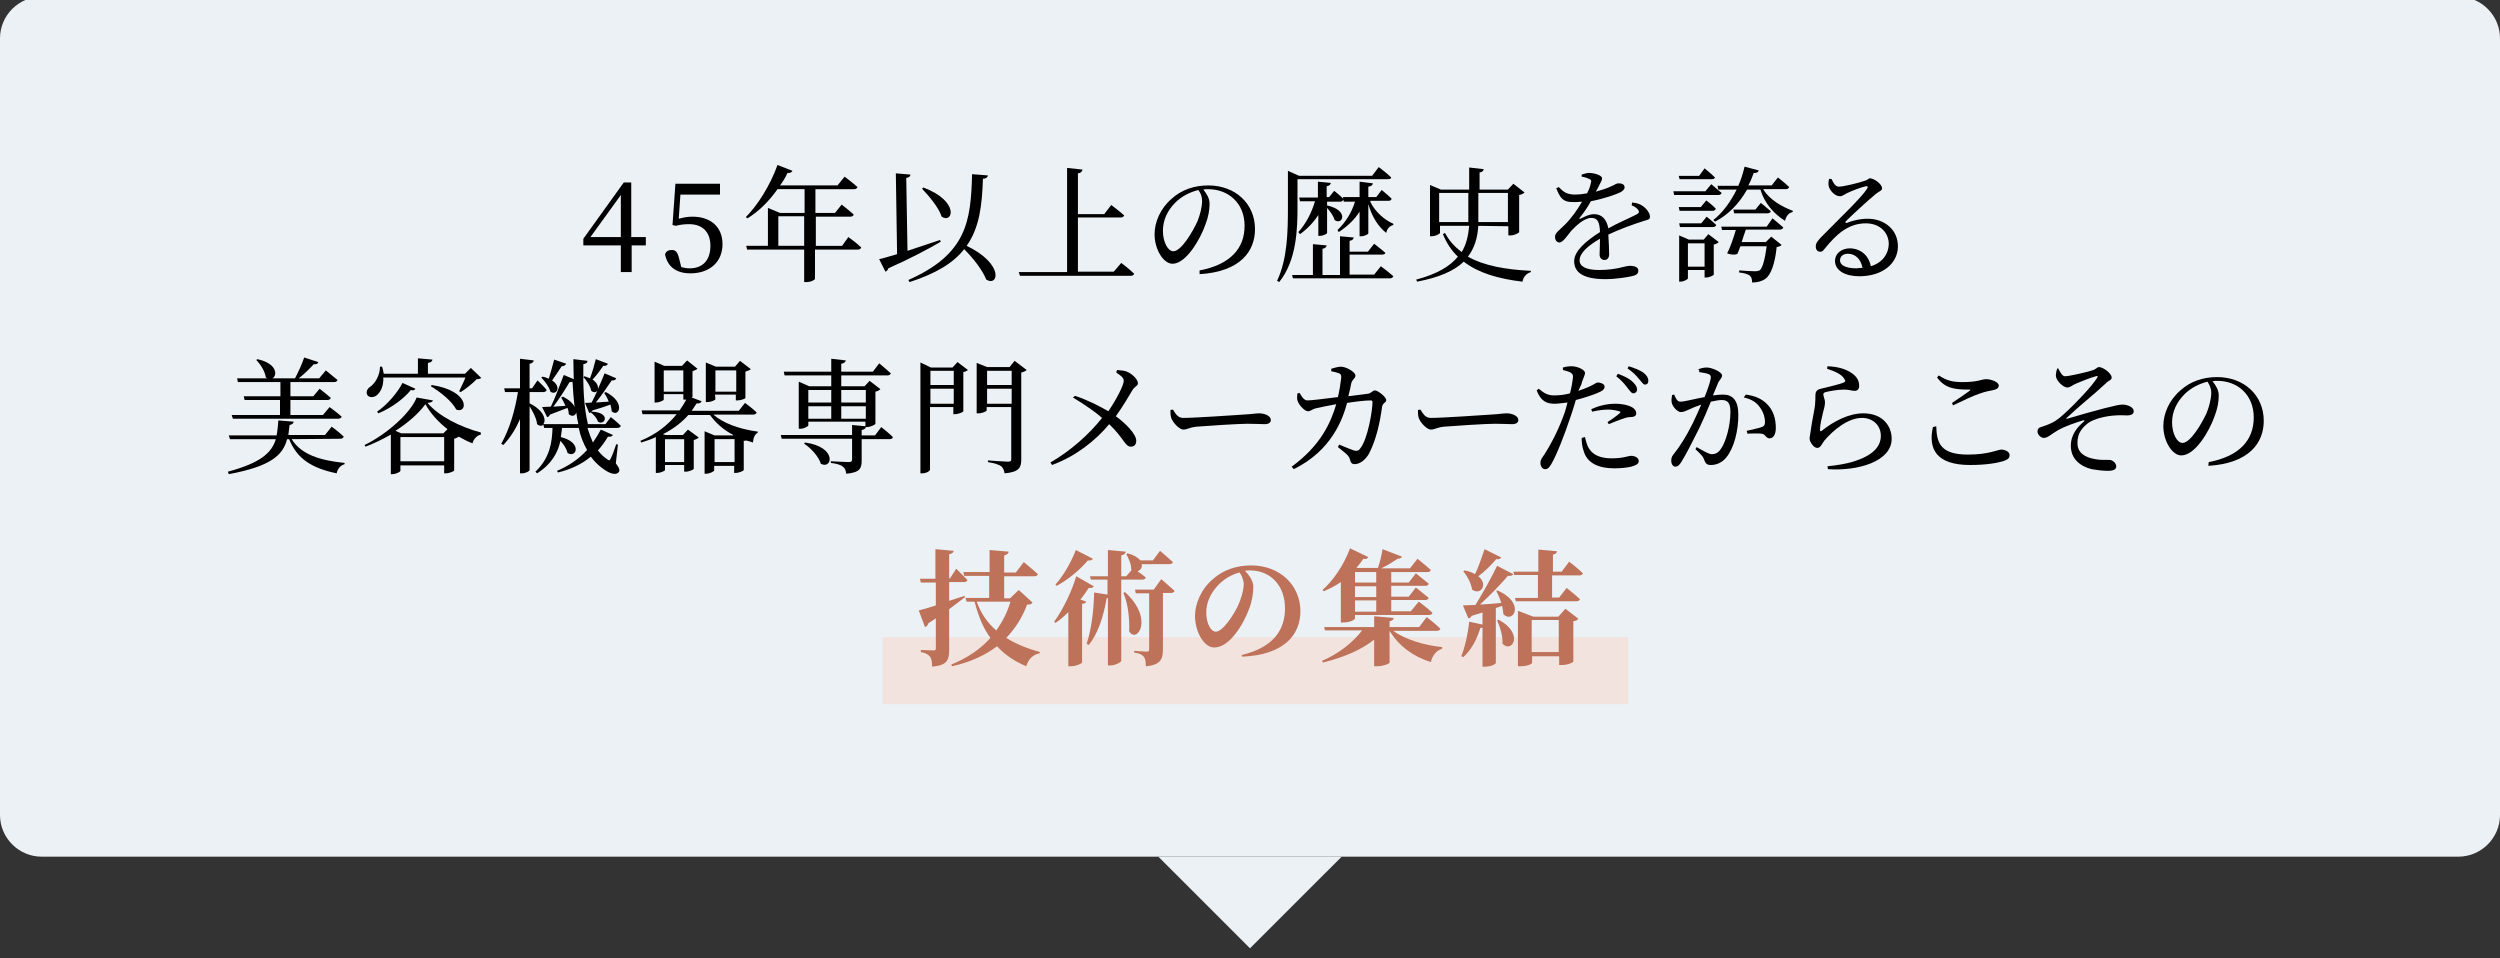 <?xml version="1.0" encoding="utf-8"?>
<!-- Generator: Adobe Illustrator 28.2.0, SVG Export Plug-In . SVG Version: 6.00 Build 0)  -->
<!DOCTYPE svg PUBLIC "-//W3C//DTD SVG 1.1//EN" "http://www.w3.org/Graphics/SVG/1.1/DTD/svg11.dtd">
<svg version="1.1" id="レイヤー_1" xmlns="http://www.w3.org/2000/svg" xmlns:xlink="http://www.w3.org/1999/xlink" x="0px"
	 y="0px" viewBox="0 0 600 230" style="enable-background:new 0 0 600 230;" xml:space="preserve">
<rect x="0" y="0" width="600" height="230" fill="#333333" stroke="none"/>
<g id="design">
	<g>
		<g>
			<path style="fill:#ECF1F6;" d="M312,205.6c5.5,0,14.5,0,20,0h258c5.5,0,10-4.5,10-10V9.2c0-5.5-4.5-10-10-10H10c-5.5,0-10,4.5-10,10
				v186.4c0,5.5,4.5,10,10,10h258c5.5,0,14.5,0,20,0L312,205.6L312,205.6z"/>
		</g>
		<polygon style="fill:#ECF1F6;" points="278,205.6 300,227.6 322,205.6 		"/>
	</g>
	<rect x="211.8" y="152.9" style="fill:#F2E3DE;" width="179" height="16.1"/>
	<g>
		<path d="M155.1,58.9h-3.5v6.4H149v-6.4h-9v-1.6l9.7-13.5h1.8v13.1h3.5v2H155.1z M149,56.9V46.8l-7.3,10.1H149z"/>
		<path d="M162.9,52.5c1.1-0.3,2.1-0.5,3.3-0.5c4.3,0,7.2,2.4,7.2,6.6s-3,7-7.7,7c-3.3,0-5.5-1.5-6.1-4.6c0.3-0.7,0.8-1,1.6-1
			c1,0,1.4,0.5,1.8,2.1l0.5,2c0.7,0.2,1.3,0.3,2,0.3c3.3,0,5-2.1,5-5.4c0-3.4-2-5.2-5.1-5.2c-1.1,0-2.1,0.1-3.2,0.4l-0.8-0.2
			l0.7-9.9h10.7v2.6h-9.5L162.9,52.5z"/>
		<path d="M203.6,56.9c0,0,2,1.4,3.1,2.5c-0.1,0.3-0.4,0.5-0.8,0.5h-10.3v7c0,0.2-0.8,0.8-2.1,0.8H193v-7.8h-13.7l-0.2-0.9h5.2v-9.1
			l2.9,1.2h5.9v-5.7h-6.5c-2.1,3-4.6,5.4-7.2,7l-0.4-0.3c2.8-2.8,5.8-7.5,7.6-12.5l3.6,1.4c-0.2,0.3-0.5,0.6-1.2,0.5
			c-0.5,1.1-1.1,2.1-1.8,3H201l1.7-2.1c0,0,1.9,1.4,3.1,2.5c-0.1,0.3-0.4,0.5-0.8,0.5h-9.3v5.7h4.7l1.6-2c0,0,1.8,1.4,2.9,2.4
			c-0.1,0.3-0.4,0.5-0.8,0.5h-8.3v7h6.3L203.6,56.9z M193,59v-7.1h-6.2V59H193z"/>
		<path d="M225.8,58c-2.9,1.7-7,3.9-12.6,6.4c-0.1,0.4-0.4,0.7-0.7,0.8l-1.5-3c1-0.2,2.5-0.7,4.3-1.2L215,41.6l3.5,0.3
			c0,0.4-0.3,0.7-1,0.8l0.3,17.5c2.4-0.8,5.1-1.7,7.8-2.6L225.8,58z M237.1,42.1c-0.1,0.5-0.5,0.8-1.2,0.8
			c-0.2,6.3-0.8,11.7-3.9,16.1c9.1,4.4,7.6,9.9,4.7,8.1c-0.9-2.3-3.2-5.2-5.3-7.3c-2.5,3.2-6.6,5.8-13.1,7.9l-0.3-0.5
			c14-6.2,15-14,15.3-25.4L237.1,42.1z M221.6,45c8.8,3.3,7.1,8.8,4.4,7c-0.7-2.2-3-4.9-4.7-6.7L221.6,45z"/>
		<path d="M269.1,63.1c0,0,2,1.5,3.1,2.6c-0.1,0.3-0.4,0.5-0.8,0.5h-26.6l-0.3-0.9h11.6v-25l3.7,0.4c-0.1,0.4-0.3,0.8-1.1,0.9v9.8
			h6.3l1.7-2.2c0,0,2,1.5,3.1,2.5c-0.1,0.3-0.4,0.5-0.8,0.5h-10.3v13h8.6L269.1,63.1z"/>
		<path d="M287.9,64.9c7.4-1.4,10.8-5.3,10.8-10.7s-3.8-8.8-8.8-8.8c-0.4,0-0.7,0-1.1,0.1c0.8,1,1.5,2.1,1.5,3.4c0,1.5-0.3,3.2-1,5
			c-1.3,3.7-4.7,9.4-7.9,9.4c-2.1,0-4.3-3.3-4.3-7.1c0-2.9,1.4-6.2,4.1-8.5c2.4-2.2,5.5-3.2,8.8-3.2c6.4,0,11.2,4.3,11.2,10.5
			c0,5.2-3.4,10.2-13.3,10.8L287.9,64.9z M287.6,45.6c-2,0.5-4,1.5-5.5,3c-1.9,1.9-3,4.2-3,6.8c0,2.7,1.2,4.9,2.5,4.9
			c1.9,0,4.6-4.6,5.8-7.2c0.6-1.5,1.1-3.4,1.1-4.9C288.5,47.2,288.2,46.4,287.6,45.6z"/>
		<path d="M311.4,49.7c0,5.3-0.2,12.8-4.4,18l-0.5-0.3c2.5-5.3,2.6-11.9,2.6-17.7V41l2.7,1.2h17.5l1.6-2.1c0,0,1.9,1.4,3,2.5
			c-0.1,0.3-0.4,0.4-0.8,0.4h-21.7L311.4,49.7L311.4,49.7z M331.4,63.9c0,0,1.9,1.4,3,2.4c-0.1,0.3-0.4,0.5-0.8,0.5h-23.3l-0.2-0.8
			h5v-7.4l3.3,0.3c-0.1,0.4-0.3,0.7-1,0.8V66h4.2v-9.3l3.3,0.3c-0.1,0.4-0.3,0.7-1,0.8v2.6h4.4l1.5-1.9c0,0,1.7,1.3,2.7,2.2
			c-0.1,0.3-0.4,0.4-0.8,0.4h-7.8v4.8h5.9L331.4,63.9z M328.9,48.5c1.2,2.4,3.4,4.3,5.5,5.2V54c-0.8,0.2-1.5,0.8-1.7,1.9
			c-1.9-1.5-3.4-3.8-4.3-6.9v7c0,0.2-0.9,0.7-1.7,0.7h-0.4v-5.9c-1.2,1.9-2.9,3.5-5,4.9l-0.3-0.5c2-1.9,3.4-4.2,4.2-6.8h-2.7
			l-0.1-0.5c-0.1,0.3-0.4,0.5-0.7,0.5h-3.2v0.9c5.4,1.2,3.7,4.9,1.8,3.5c-0.2-0.9-1-2-1.8-2.9v6c0,0.2-0.9,0.7-1.7,0.7h-0.4v-5
			c-1.1,1.7-2.6,3.3-4.4,4.6l-0.4-0.5c1.9-2.1,3.2-4.7,4-7.4H312l-0.2-0.9h4.5v-3.8l3.1,0.3c-0.1,0.4-0.3,0.7-1,0.8v2.6h0.6l1.2-1.5
			c0,0,1.4,1.1,2.2,1.9l-0.1-0.4h4v-3.7l3.2,0.4c-0.1,0.4-0.3,0.7-1.1,0.8v2.5h1.9l1.3-1.7c0,0,1.5,1.2,2.4,2.1
			c-0.1,0.3-0.3,0.5-0.8,0.5h-4.3V48.5z"/>
		<path d="M354.8,54.2c-0.2,2.9-0.9,5.3-2.5,7.4c3.9,2.2,9.1,3.1,15.1,3.4v0.3c-1,0.3-1.8,1.1-2,2.3c-5.9-0.7-10.6-2.1-14.1-4.8
			c-2.3,2.2-5.9,3.8-11.2,4.8l-0.2-0.5c4.9-1.3,8-3.1,10-5.5c-1.5-1.4-2.7-3.2-3.6-5.4l0.5-0.3c1,1.9,2.3,3.3,4,4.6
			c1.1-1.8,1.6-3.9,1.8-6.3h-7v1.7c0,0.2-1,0.8-2,0.8h-0.4V44.4l2.6,1.1h6.8v-5.3l3.5,0.4c-0.1,0.4-0.3,0.7-1,0.8v4.1h6.8l1.3-1.4
			l2.7,2.1c-0.2,0.2-0.7,0.5-1.3,0.6v8.9c0,0.2-1.2,0.8-2,0.8H362v-2.2L354.8,54.2L354.8,54.2z M352.4,53.3v-0.4v-6.6h-7v7H352.4z
			 M354.8,46.3v6.6v0.4h7.1v-7H354.8z"/>
		<path d="M391.7,48.6c1.2,0.1,1.9,0.4,2.5,0.8c0.8,0.5,1.8,1.7,1.8,2.6c0,0.7-0.4,0.7-1.7,1.1c-2.2,0.7-5.6,1.9-8.3,3.2
			c0.1,1.7,0.2,3.7,0.2,4.7c0,0.8-0.4,1.4-1.1,1.4c-0.6,0-1.2-0.4-1.2-1.3c0-0.8,0.1-2.2,0.1-3.8c-2.8,1.6-4.9,3.4-4.9,5.2
			c0,1.5,1.7,2.3,4.6,2.3c4.4,0,6.2-1,7.5-1c1.2,0,2,0.4,2,1.1c0,0.6-0.2,1-1.2,1.3c-1.1,0.3-4.2,0.8-6.7,0.8
			c-5.6,0-7.5-1.8-7.5-4.3c0-2.5,2.9-4.9,6.2-7c-0.1-2.5-0.6-3.4-2.1-3.4c-1.6,0-3.6,1.8-4.8,3.1c-1,1.2-1.9,2.7-2.8,2.8
			c-0.7,0-1.1-0.6-1.1-1.4c0-0.9,1.1-1.6,2.4-2.9c1.6-1.6,3-3.6,4.1-5.5c-0.8,0.1-1.5,0.1-2.2,0.1c-2.4,0-3-0.9-4-3.3l0.6-0.3
			c1.1,1.1,1.8,1.8,4,1.8c0.8,0,1.8-0.1,2.8-0.3c0.5-1,0.8-1.8,0.9-2.5c0.2-0.5,0.1-0.8-0.5-1c-0.4-0.2-1-0.4-1.7-0.5v-0.5
			c0.6-0.2,1.3-0.4,1.8-0.4c1,0,3.1,0.5,3.1,1.3c0,0.4-0.2,0.7-0.5,1.3c-0.2,0.5-0.6,1.2-1,1.9c1.4-0.4,2.7-0.8,3.5-1.2
			c1.2-0.5,1.4-0.8,1.9-0.8c0.8,0,1.5,0.2,1.5,1c0,0.4-0.3,0.7-0.9,1.1c-1.2,0.6-4.1,1.6-7.2,2.2c-0.6,1.1-1.4,2.4-2.7,4
			c-0.1,0.2,0,0.3,0.2,0.2c1-0.5,2.1-1.1,3.3-1.1c1.9,0,3,1.3,3.4,3.4c2.3-1.3,5.2-2.5,6.9-3.4c0.5-0.3,0.6-0.6,0.2-1.1
			c-0.3-0.4-0.9-0.8-1.5-1L391.7,48.6z"/>
		<path d="M410.7,44.2c0,0,1.5,1.3,2.5,2.1c-0.1,0.3-0.4,0.5-0.8,0.5h-10.6l-0.2-0.9h7.7L410.7,44.2z M403.1,43l-0.2-0.8h4.9
			l1.3-1.8c0,0,1.6,1.3,2.5,2.2c-0.1,0.3-0.4,0.4-0.8,0.4C410.8,43,403.1,43,403.1,43z M409.5,48.1c0,0,1.5,1.1,2.3,2
			c-0.1,0.3-0.4,0.5-0.8,0.5h-7.9l-0.2-0.9h5.3L409.5,48.1z M403.2,54.5l-0.2-0.9h5.3l1.3-1.6c0,0,1.5,1.2,2.3,2
			c-0.1,0.3-0.4,0.5-0.8,0.5H403.2z M410,56.2l2.5,1.9c-0.2,0.2-0.6,0.5-1.2,0.6v7.2c0,0.2-1.1,0.7-1.8,0.7h-0.4v-1.8h-4v2
			c0,0.2-0.9,0.8-1.9,0.8H403V56.5l2.3,1h3.6L410,56.2z M409.1,64v-5.6h-4V64H409.1z M423.2,45.5c1.5,2.4,4.4,4.1,7.1,5.1l-0.1,0.3
			c-0.9,0.2-1.5,0.9-1.8,2.1c-2.7-1.7-4.9-4.2-5.9-7.5h-3.2c-2,3.5-4.6,6.1-7.7,7.7l-0.4-0.4c2.2-1.7,4.1-4.3,5.6-7.3h-4.4l-0.2-0.9
			h5c0.6-1.4,1.1-2.9,1.5-4.6l3.4,0.9c-0.1,0.4-0.5,0.7-1.2,0.6c-0.4,1.1-0.8,2.1-1.3,3h5.6l1.5-1.9c0,0,1.7,1.3,2.7,2.3
			c-0.1,0.3-0.4,0.5-0.8,0.5h-5.4V45.5z M425.4,52.4c0,0,1.6,1.3,2.6,2.2c-0.1,0.3-0.4,0.5-0.8,0.5H419c-0.3,0.9-0.7,2-1,3h5.8
			l1.3-1.3l2.5,2c-0.2,0.2-0.6,0.4-1.2,0.5c-0.4,4-1.4,6.7-2.7,7.6c-0.8,0.6-1.9,0.9-3.2,0.9c0-0.7-0.1-1.2-0.5-1.6
			s-1.5-0.7-2.6-0.8v-0.5c1.1,0.1,3.2,0.2,3.8,0.2c0.5,0,0.8-0.1,1.1-0.2c0.7-0.5,1.3-2.7,1.7-5.8h-6.3l-0.7,1.8
			c-0.5,0.3-1.5,0.3-2.5-0.1c0.7-1.2,1.6-3.9,2.1-5.6h-3.3l-0.2-0.8H424L425.4,52.4z M422.6,48.7c0,0,1.5,1.2,2.4,2
			c-0.1,0.3-0.4,0.5-0.8,0.5h-8l-0.2-0.9h5.3L422.6,48.7z"/>
		<path d="M439.6,43c0.4,0.9,0.9,1.8,1.7,1.8c1.1,0,4.8-0.9,6.2-1.4c0.8-0.2,0.9-0.6,1.3-0.6c1,0,2.9,1.4,2.9,2.4
			c0,0.6-0.8,0.7-1.8,1.6c-1.6,1.3-5.5,4.9-6.9,6.3c-0.2,0.2-0.1,0.5,0.2,0.4c1.3-0.5,3-1,5.1-1c3.9,0,7.3,2.6,7.2,6.8
			c-0.1,3.8-3.5,7-9.3,7c-3.4,0-5.8-1.4-5.8-3.7c0-1.7,1.5-3,3.6-3s4.4,1.3,5,4.3c2.9-0.9,4.2-3,4.3-5.2c0.1-2.6-1.9-5.1-5.5-5.1
			c-4.3,0-7.2,2.8-9.8,6c-0.5,0.7-0.8,0.9-1.3,0.8c-0.5,0-1-0.6-0.9-1.4c0-0.6,0.4-1.1,1.1-1.9c4.2-4.3,9.9-9.7,11.2-11.8
			c0.3-0.5,0.1-0.7-0.3-0.6c-1,0.2-3.4,1.1-4.6,1.7c-0.6,0.3-1,0.7-1.6,0.7c-1.3,0-2.5-1.5-2.7-2.4c-0.1-0.5-0.1-1.1,0.1-1.8
			L439.6,43z M447,64.3c-0.4-2.2-1.8-3.4-3.5-3.4c-1.1,0-1.9,0.6-1.9,1.6c0,1.1,1.3,1.9,4,1.9C446.1,64.3,446.5,64.3,447,64.3z"/>
		<path d="M70,105.4c2.3,3.7,6.8,5.1,12.7,5.7v0.3c-1,0.3-1.7,1.1-1.9,2.2c-5.8-1.2-9.5-3.4-11.4-8.2h-0.5c-1,3.8-3.8,6.5-14,8.4
			l-0.2-0.6c7.8-2.1,10.5-4.5,11.5-7.8h-11l-0.3-0.9h11.5c0.2-1.1,0.3-2.3,0.4-3.6l3.7,0.3c-0.1,0.4-0.4,0.7-1,0.8
			c-0.1,0.8-0.2,1.6-0.3,2.4H78l1.6-2c0,0,1.9,1.4,2.9,2.4c-0.1,0.3-0.4,0.5-0.8,0.5L70,105.4L70,105.4z M67.2,99.6V96h-8.5
			l-0.2-0.9h8.8v-3.4H57.1l-0.2-0.9h13.9c0.8-1.5,1.7-3.5,2.2-5l3.4,1.1c-0.1,0.4-0.5,0.6-1.1,0.5c-0.9,1-2.2,2.3-3.6,3.4h4.9
			l1.6-1.9c0,0,1.7,1.4,2.8,2.3c-0.1,0.3-0.4,0.5-0.8,0.5H69.7v3.4h5.5l1.5-1.8c0,0,1.7,1.3,2.7,2.2C79.3,95.8,79,96,78.6,96h-8.9
			v3.6h7.8l1.6-1.9c0,0,1.8,1.3,2.9,2.3c-0.1,0.3-0.4,0.5-0.8,0.5H55.9l-0.3-0.9C55.6,99.6,67.2,99.6,67.2,99.6z M61.8,86.2
			c6.4,1.4,4.3,6.1,2,4.4c-0.2-1.5-1.3-3.2-2.3-4.2L61.8,86.2z"/>
		<path d="M103.9,96.1c-0.1,0.4-0.5,0.5-1.3,0.6c2.7,3.2,7.9,5.8,12.8,7.1v0.5c-1,0.2-1.8,1.2-2,2.1c-1.1-0.4-2.2-1-3.3-1.6
			c-0.2,0.1-0.6,0.4-1.1,0.5v7.6c0,0.2-1.2,0.7-2,0.7h-0.4v-1.9H96.1v1.3c0,0.2-1,0.8-2,0.8h-0.3v-9.5c-1.9,1.1-4,2.1-6.1,2.9
			l-0.2-0.4c5.2-2.5,11-7.6,12.5-11.4L103.9,96.1z M92,90.6c0.1,2.1-0.7,3.5-1.5,4.2s-2,0.7-2.4-0.1c-0.3-0.7,0.1-1.5,0.8-1.9
			c1.1-0.8,2.3-2.7,2.3-4.8h0.5c0.2,0.6,0.3,1.1,0.4,1.7h8.2V86l3.5,0.3c-0.1,0.4-0.3,0.7-1.1,0.8v2.6h8.9l1.4-1.4l2.5,2.4
			c-0.2,0.2-0.6,0.3-1.1,0.3c-0.9,1-2.6,2.3-3.8,3.1l-0.4-0.2c0.4-0.9,1.1-2.2,1.5-3.3C111.7,90.6,92,90.6,92,90.6z M90.5,98.8
			c2.5-1.7,5-4.7,6.1-6.9l3.1,1.4c-0.2,0.3-0.4,0.5-1.1,0.3c-1.6,2-4.6,4.3-7.8,5.6L90.5,98.8z M107.4,103c-2.2-1.7-4.1-3.8-5.3-6
			c-1.6,2.2-4.2,4.5-7.2,6.4l1.4,0.6h10.1L107.4,103z M106.6,110.7v-5.8H96.1v5.8H106.6z M103.6,92.4c9.3,1.4,8.7,7,5.9,5.9
			c-1-2-3.9-4.3-6.1-5.6L103.6,92.4z"/>
		<path d="M147.8,111.2c0.9,1.2,1,1.7,0.7,2.1c-0.8,1-2.6,0.1-3.9-0.9c-1.1-0.8-2-1.7-2.8-2.8c-2.3,1.9-5,3.1-7.9,3.8l-0.2-0.4
			c2.6-1.1,5.1-2.7,7.2-5c-0.9-1.6-1.6-3.3-2-5.3h-4c-0.1,0.8-0.2,1.5-0.3,2.2c5.3,1.3,3.7,5.2,1.6,3.8c-0.2-1-0.9-2-1.7-2.9
			c-0.6,2.8-2.1,5.6-5.6,7.8l-0.4-0.4c3.5-3.3,4-7.1,4.1-10.5h-2l-0.2-0.8c-0.3,0.4-0.9,0.4-1.5-0.1c-0.1-1.3-1-3-1.8-4.3v15.3
			c0,0.3-1,0.8-1.8,0.8h-0.5v-13c-1,2.3-2.3,4.4-4,6.2l-0.5-0.3c2-3.5,3.3-8,4-12.4h-3.1l-0.2-0.9h3.8v-7.1l3.3,0.4
			c-0.1,0.4-0.3,0.7-1,0.8v5.9h0.6l1.3-1.9c0,0,1.4,1.3,2.2,2.3c-0.1,0.3-0.4,0.5-0.8,0.5h-3.3v2.7c3.6,1.8,4,4.1,3.3,5h8.4
			c-0.2-0.9-0.4-1.9-0.5-2.8c-0.2,0.8-1,1.1-1.8,0.4c0-0.5-0.1-1-0.3-1.5c-1,0.4-2.4,0.9-4.2,1.6c-0.2,0.4-0.4,0.6-0.7,0.6l-1.2-2.4
			c0.5,0,1.2-0.1,2.1-0.1c1-2,2.1-5,3.1-7.6l2.4,1c0-1.5-0.1-3.1-0.1-4.8l3.4,0.4c0,0.4-0.3,0.7-1,0.8c-0.1,5.2,0.1,10.3,1.1,14.4
			h4.2l1.3-1.7c0,0,1.5,1.2,2.4,2.1c-0.1,0.3-0.4,0.5-0.8,0.5H141c0.4,1.3,0.8,2.4,1.3,3.5c0.7-1,1.3-2,1.9-3.1l2.9,1.3
			c-0.2,0.3-0.5,0.5-1.2,0.4c-0.7,1.2-1.5,2.3-2.4,3.3c0.6,0.8,1.4,1.6,2.2,2.1c0.5,0.4,0.6,0.4,0.9-0.2c0.4-0.8,0.9-2.2,1.3-3.4
			l0.4,0.1L147.8,111.2z M135.9,87.3c-0.2,0.3-0.5,0.6-1.1,0.6c-0.7,1.1-1.6,2.4-2.3,3.4c2.4,1.6,1,3.7-0.4,2.7
			c-0.3-1.1-1.3-2.5-2.2-3.4l0.3-0.2c0.6,0.1,1.1,0.3,1.5,0.5c0.4-1.3,0.9-3,1.3-4.6L135.9,87.3z M135.1,95.2
			c1.6,0.8,2.5,1.7,2.8,2.5c-0.2-1.9-0.4-3.9-0.5-6.1c-0.2,0.1-0.4,0.1-0.7,0.1c-1.2,2-2.6,4.2-3.9,5.9l2.9-0.2
			c-0.3-0.8-0.7-1.4-1-2L135.1,95.2z M140.3,90.3c0.5,0.2,0.9,0.3,1.3,0.5c0.5-1.3,1-3,1.4-4.6l2.9,1.1c-0.1,0.3-0.5,0.6-1.1,0.5
			c-0.8,1.1-1.7,2.4-2.6,3.3c1.2,0.8,1.4,1.7,1.3,2.3c0.6-1.3,1.1-2.6,1.6-3.8l2.8,1.2c-0.1,0.3-0.5,0.6-1.1,0.5
			c-1.2,1.8-2.5,3.7-3.8,5.3c0.9-0.1,2-0.1,3.1-0.2c-0.3-0.8-0.7-1.5-1.1-2.1l0.4-0.2c5,2.6,3,6.2,1.4,4.6c0-0.5-0.2-1.1-0.3-1.6
			c-1.1,0.4-2.5,0.9-4.3,1.4c-0.2,0.4-0.5,0.6-0.8,0.6l-1-2.4c0.4,0,1,0,1.6-0.1c0.5-0.9,0.9-1.9,1.4-2.9c-0.3,0.5-0.9,0.6-1.5,0.1
			c-0.2-1.1-1.1-2.5-1.9-3.3L140.3,90.3z M142.1,98.8c4.6,0.2,3.1,3.5,1.4,2.4c-0.2-0.8-1-1.7-1.7-2.2L142.1,98.8z"/>
		<path d="M171.3,99.6c2.3,1.9,5.7,3.3,10.6,4l-0.1,0.3c-0.6,0.3-1,1.1-1.1,2.3c-0.6-0.2-1.2-0.4-1.7-0.5c-0.1,0.1-0.3,0.1-0.5,0.1
			v7c0,0.2-1.2,0.7-1.9,0.7h-0.4v-1.7h-4.8v1.1c0,0.2-1,0.8-2,0.8h-0.3v-10.2l2.4,1h4.4l0.1-0.1c-2.5-1.3-4.2-2.9-5.6-4.8h-5.2
			c-1.5,1.7-3.5,3.3-6.1,4.6l0.6,0.2h4.2l1.2-1.3l2.6,1.9c-0.2,0.2-0.7,0.5-1.2,0.6v6.9c0,0.2-1.1,0.7-1.9,0.7h-0.4v-1.6h-4.6v1.2
			c0,0.2-1,0.7-1.9,0.7h-0.3v-8.6c-1,0.5-2.2,0.9-3.5,1.3l-0.2-0.4c3.9-1.6,6.7-3.9,8.7-6.4h-8.2l-0.2-0.9h9.1
			c0.6-0.9,1.2-1.8,1.6-2.6c-0.1,0-0.2,0-0.4,0H164v-1.3h-4.7v1.3c0,0.2-1,0.7-1.9,0.7h-0.3v-9.8l2.3,1h4.3l1.2-1.3l2.5,2
			c-0.2,0.2-0.7,0.4-1.2,0.6v6.1c0,0.1-0.1,0.1-0.2,0.2l2.4,0.9c-0.2,0.4-0.6,0.6-1.2,0.5c-0.4,0.6-0.8,1.2-1.2,1.8h11.3l1.5-1.9
			c0,0,1.8,1.3,2.8,2.3c-0.1,0.3-0.4,0.5-0.8,0.5h-9.5V99.6z M164,94v-5.1h-4.7V94H164z M159.6,105.4v5.5h4.6v-5.5H159.6z
			 M171.7,95.8c0,0.2-1,0.7-2,0.7h-0.3V87l2.4,1h4.6l1.2-1.4l2.6,2c-0.2,0.2-0.7,0.4-1.3,0.6v6.3c0,0.2-1.2,0.6-1.9,0.6h-0.4v-1.4
			h-5L171.7,95.8L171.7,95.8z M176.3,110.9v-5.5h-4.8v5.5H176.3z M171.7,88.9V94h5v-5.1H171.7z"/>
		<path d="M211.5,102.5c0,0,1.8,1.4,2.8,2.4c-0.1,0.3-0.3,0.5-0.8,0.5h-6.7v5.1c0,1.9-0.4,2.9-3.7,3.2c-0.1-0.8-0.3-1.3-0.8-1.7
			c-0.5-0.4-1.3-0.7-2.9-0.9v-0.4c0,0,3.6,0.2,4.3,0.2c0.6,0,0.8-0.2,0.8-0.6v-5h-16.9l-0.2-0.9h17.1V102l3.2,0.3v-1.1H194v0.9
			c0,0.2-1,0.8-1.9,0.8h-0.4V91.6l2.5,1.1h5.3v-2.6h-11.2l-0.2-0.9h11.4v-3.1l3.5,0.4c-0.1,0.4-0.4,0.7-1.1,0.8v1.9h7.6l1.5-2
			c0,0,1.7,1.4,2.8,2.4c-0.1,0.3-0.4,0.5-0.8,0.5h-11.1v2.6h5.6l1.2-1.3l2.6,2c-0.2,0.2-0.6,0.5-1.2,0.6v7.7c0,0.2-1.2,0.8-2,0.8
			h-0.3c-0.1,0.4-0.4,0.6-1,0.7v1.3h3.2L211.5,102.5z M193.2,106.2c7.9,1.1,6.5,6.6,3.8,5.1c-0.5-1.7-2.4-3.8-4-4.8L193.2,106.2z
			 M194,93.6v3h5.5v-3H194z M194,100.5h5.5v-3H194V100.5z M201.9,93.6v3h5.9v-3H201.9z M207.8,100.5v-3h-5.9v3H207.8z"/>
		<path d="M229.8,86.9l2.5,1.9c-0.2,0.2-0.6,0.4-1.1,0.5v9.4c0,0.2-1.2,0.7-2,0.7h-0.4v-1.7h-5.6v15c0,0.3-0.8,0.9-1.9,0.9h-0.4V87
			l2.5,1.2h5.2L229.8,86.9z M223.3,89v3.4h5.6V89H223.3z M228.9,96.9v-3.6h-5.6v3.6H228.9z M246.4,88.8c-0.2,0.2-0.7,0.5-1.3,0.6
			v20.9c0,1.8-0.4,3-4,3.3c-0.1-0.8-0.4-1.3-0.8-1.7c-0.6-0.4-1.5-0.7-3.2-1v-0.4c0,0,4,0.3,4.8,0.3c0.7,0,0.8-0.2,0.8-0.7V97.7
			h-5.9v0.8c0,0.2-1,0.7-2,0.7h-0.4V87.1l2.5,1h5.4l1.2-1.5L246.4,88.8z M236.9,89v3.4h5.9V89H236.9z M242.8,96.9v-3.6h-5.9v3.6
			H242.8z"/>
		<path d="M268.1,88.8c0.9,0.1,1.8,0.1,2.6,0.5c1.2,0.6,2.4,1.8,2.4,2.7c0,0.6-0.7,0.7-1.3,1.6c-0.6,1-2.2,3.8-4,6.3
			c2.2,1.6,4.9,4.2,4.9,5.9c0,0.9-0.5,1.4-1.3,1.4c-1.4,0-1.7-2.1-5.2-5.4c-3.2,3.9-8,7.7-13.7,9.8l-0.4-0.6
			c5-2.9,9.3-6.8,12.4-10.7c-1.6-1.4-4-3.1-7-4.9L258,95c3.3,1.1,5.9,2.5,8,3.7c2-2.9,3.7-6.3,3.7-7.3c0-0.8-0.8-1.3-1.8-2
			L268.1,88.8z"/>
		<path d="M281.5,98.3c0.7,1.1,1.2,2,2.5,2c2.8,0,12.9-0.7,14.4-0.8c2-0.1,3-0.3,3.8-0.3c1.3,0,2.8,0.6,2.8,1.6c0,0.6-0.5,1-1.5,1
			c-1.1,0-2.1-0.1-4.1-0.1s-9.9,0.5-12.2,0.7c-1.9,0.2-2.2,0.7-3.2,0.7c-0.9,0-2.5-1.6-2.9-2.8c-0.2-0.6-0.2-1.2-0.2-1.9L281.5,98.3
			z"/>
		<path d="M328.3,94.5c0.8-0.1,1.1-0.8,1.7-0.8c0.7,0,2.7,1.6,2.7,2.3c0,0.7-0.8,0.6-1,1.6c-0.5,3.8-1.4,7.9-3.1,11.2
			c-0.8,1.5-2.2,2.6-3.5,2.6c-0.6,0-0.9-0.3-1.1-1.1c-0.3-1.1-1.2-1.6-2.9-3l0.3-0.6c1.4,0.6,2.9,1.2,3.5,1.4
			c0.8,0.2,1.1,0.1,1.5-0.4c1.9-2.3,3-9.3,3-11.2c0-0.2-0.1-0.4-0.4-0.4c-1.4,0-3.8,0.3-5.7,0.6c-1,3.7-3.6,11.4-12.8,15.9L310,112
			c7-5.1,9.4-10.6,10.7-15c-1.7,0.3-4,0.8-4.9,1s-1.2,0.7-1.9,0.7c-0.8,0-2.1-1.5-2.4-2.3c-0.3-0.6-0.2-1.3-0.1-2l0.5-0.1
			c0.5,0.8,1,1.8,1.9,1.8s4.1-0.4,7.3-0.8c0.4-1.6,0.7-3.8,0.8-4.7c0-0.6-0.1-0.8-0.5-1c-0.5-0.2-1.3-0.4-1.9-0.5v-0.6
			c0.7-0.2,1.6-0.5,2.3-0.5c1.3,0,3.5,1.3,3.5,2.1c0,0.8-0.7,0.8-1,1.9c-0.1,0.7-0.4,1.9-0.7,3.1L328.3,94.5z"/>
		<path d="M340.9,98.3c0.7,1.1,1.2,2,2.5,2c2.8,0,12.9-0.7,14.4-0.8c2-0.1,3-0.3,3.8-0.3c1.3,0,2.8,0.6,2.8,1.6c0,0.6-0.5,1-1.5,1
			c-1.1,0-2.1-0.1-4.1-0.1s-9.9,0.5-12.2,0.7c-1.9,0.2-2.2,0.7-3.2,0.7c-0.9,0-2.5-1.6-2.9-2.8c-0.2-0.6-0.2-1.2-0.2-1.9L340.9,98.3
			z"/>
		<path d="M378.8,93.8c1.5-0.5,2.7-1,3.6-1.5c0.5-0.3,0.8-0.5,1.1-0.5c0.6,0,1.6,0.3,1.6,1c0,0.6-0.4,1-1.9,1.6
			c-0.7,0.3-3,1.1-5,1.6c-0.4,1.4-0.9,3-1.4,4.4c-1.3,3.9-3.2,8.8-4.5,11c-0.5,0.8-0.8,1.2-1.5,1.2c-0.6,0-1.1-0.7-1.1-1.5
			s0.4-1.2,1-2.1c1.4-2.2,3-5.1,4.5-9.1c0.4-1,0.7-2.1,1-3.3c-1,0.1-2.2,0.3-3.1,0.3c-1.9,0-3.3-0.6-4.3-3.2l0.5-0.4
			c1.3,1.1,2.2,1.6,3.7,1.6c1.4,0,2.7-0.2,3.8-0.5c0.4-1.5,0.6-2.9,0.7-3.7c0.1-0.7-0.1-1-0.6-1.3s-1.2-0.4-1.8-0.6v-0.6
			c0.7-0.2,1.3-0.3,2.1-0.3c1.3,0,3.2,0.8,3.2,1.6c0,0.6-0.5,1.3-0.9,2.8L378.8,93.8z M380.4,104.9c0.2,0.8,0.4,1.9,1,2.8
			c1,1.6,2.9,2.3,5.4,2.3c2.9,0,3.9-0.6,4.7-0.6c0.8,0,1.8,0.4,1.8,1.3c0,0.7-0.8,1-1.8,1.3c-0.9,0.2-2.2,0.4-4.1,0.4
			c-3.8,0-6.5-1.3-7.3-4.1c-0.4-1.1-0.5-2.2-0.5-3.2L380.4,104.9z M381.9,98.2c1.5-0.7,3.6-1.3,5.7-1.3c2,0,3.3,0.4,4,0.8
			c0.8,0.4,1.1,1,1.1,1.5c0,0.6-0.5,0.9-1.4,0.9c-0.5,0-1,0.1-1.8,0.4c-1,0.3-2.4,0.9-3.4,1.3l-0.3-0.5c1-0.6,2.6-1.8,3-2.2
			c0.2-0.2,0.1-0.3-0.2-0.4c-0.7-0.2-1.7-0.4-2.6-0.4c-1.2,0-2.6,0.2-3.9,0.5L381.9,98.2z M388.3,89.7c1.6,0.6,2.8,1.2,3.6,2
			c0.7,0.7,1,1.2,1,1.8c0,0.5-0.4,0.9-0.9,0.9s-0.8-0.6-1.4-1.3c-0.6-0.8-1.4-1.8-2.7-2.8L388.3,89.7z M390.9,87.9
			c1.6,0.5,2.8,1,3.6,1.6c0.8,0.7,1.1,1.2,1.1,1.9c0,0.6-0.3,0.9-0.8,0.9s-0.8-0.7-1.5-1.4c-0.6-0.8-1.3-1.5-2.7-2.5L390.9,87.9z"/>
		<path d="M407.4,88.7c0.5-0.2,1.3-0.5,2.2-0.5c1.3,0,3.7,1.1,3.7,1.9c0,0.7-0.7,1.1-1,1.9c-0.3,0.7-0.7,1.7-1.2,2.9
			c0.8-0.1,1.7-0.2,2.4-0.2c2.3,0,3.7,1.3,3.7,4.9c0,3.7-1,7.9-2.9,10.2c-0.9,1.1-2.2,1.8-3.7,1.8c-1,0-1.3-0.4-1.7-1.5
			c-0.2-0.5-0.4-0.8-2-2.3l0.3-0.5c1.6,0.9,2.9,1.7,3.6,1.7c0.9,0,1.6-0.3,2.3-1.4c1.1-1.6,2.2-5.4,2.2-8.7c0-2-0.5-2.9-2.1-2.9
			c-0.7,0-1.6,0.2-2.6,0.4c-0.8,2-1.8,4.3-2.7,6.2c-1.6,3.2-3.2,6.4-4.4,8.3c-0.5,0.8-0.9,1.1-1.4,1.1s-1-0.5-1-1.4
			c0-0.6,0.1-1,0.5-1.5c1.6-2,3-4.2,4.6-7.4c0.7-1.4,1.4-3,2.1-4.6c-1,0.4-2,0.7-2.5,1c-1.2,0.5-1.7,0.8-2.4,0.8
			c-0.8,0-2-1.3-2.2-2.3c-0.1-0.6,0-1.3,0.1-1.8l0.5-0.1c0.4,0.9,0.7,1.7,1.5,1.7c1,0,3.5-0.7,5.8-1.1c0.9-2.2,1.5-4.2,1.5-4.7
			c0-0.4-0.1-0.6-0.5-0.8c-0.5-0.2-1.5-0.4-2.3-0.5v-0.6H407.4z M419,94.7c2.3,0.3,4,1.1,5.2,2.4c1.3,1.3,2,3.3,2,5.6
			c0,1.4-0.5,2.5-1.5,2.5c-0.9,0-0.9-0.9-1.8-1.1c-0.7-0.1-2.4-0.1-3.5,0l-0.2-0.7c1.2-0.3,2.8-0.6,3.6-0.9c0.6-0.2,0.8-0.5,0.8-1.3
			s-0.3-2.2-1.2-3.4c-0.8-1.2-2-2-3.9-2.4L419,94.7z"/>
		<path d="M438.5,88.5l0.1-0.6c2.8,0.1,4.5,0.8,5.6,1.5c1.4,0.9,2,1.9,2,3.2c0,0.8-0.4,1.2-1.1,1.2c-0.8,0-1.2-0.3-2.5-0.3
			c-1.6,0-3.7,0.4-4.4,0.6c-0.5,0.1-0.6,0.3-0.6,0.6c0,0.4,0.4,1.2,0.4,1.8c0,0.8-0.2,1.5-0.5,2.6c-0.3,1.3-0.7,2.8-0.7,4.1
			c0,0.3,0.2,0.4,0.4,0.2c3-2.4,6.6-4.2,10-4.2c4.6,0,6.8,3,6.8,6.1c0,5.5-8.2,7.8-15.3,7.3l-0.1-0.7c2.2-0.2,4.4-0.6,5.8-1
			c5.5-1.6,7-4,7-6.3c0-2.5-1.9-4.3-4.5-4.3c-3.4,0-6.9,2.9-9.1,5.5c-0.5,0.7-0.9,1.7-1.6,1.7c-0.4,0-0.8-0.2-1.2-0.7
			c-0.4-0.5-0.7-1.1-0.7-1.5c0-0.5,0.2-1.2,0.3-2.1c0.2-1.7,0.8-4.4,1-5.9c0.1-1.1,0.1-1.9,0.1-2.5c0-0.7,0.3-1.3,1.3-1.5
			c1.5-0.4,4.4-1,5.5-1.5c0.4-0.2,0.5-0.4,0.1-0.9C442,89.8,440.3,89.1,438.5,88.5z"/>
		<path d="M464.7,102.3c0.1,4,1,6.8,7.6,6.8c5,0,7.2-1.2,8-1.2c0.9,0,2,0.5,2,1.3c0,0.7-0.3,1-1.3,1.4c-1.5,0.5-4.2,1-8.2,1
			c-8,0-10.1-3.8-8.9-9.1L464.7,102.3z M468.5,96.7c1.4-0.9,3.2-2.2,4.2-2.9c0.3-0.2,0.3-0.3-0.2-0.3c-3.4,0-5.7-0.3-7.6-2.9
			l0.4-0.5c2,1.3,3.4,1.6,5.8,1.6c3.7,0,4.4-0.7,5.6-0.7s3,0.7,3,1.5c0,0.6-0.4,0.9-1.2,1.1c-0.9,0.2-1.8,0.3-3.2,0.8
			c-1.6,0.5-4.3,1.8-6.6,2.9L468.5,96.7z"/>
		<path d="M493.9,88.3c0.5,0.9,1,2,1.7,2c1,0,4.9-0.9,6.5-1.4c1.1-0.3,1.1-0.8,1.7-0.8c0.9,0,3,1.5,3,2.5c0,0.7-0.8,0.7-1.4,1.4
			c-3,2.8-6,5.1-9.4,8.3c-0.2,0.1-0.1,0.2,0.1,0.2c2.7-0.8,6.9-2,8.9-2.5c2.2-0.5,3.4-0.9,4.4-0.9c1.2,0,2.7,0.6,2.7,1.6
			c0,0.6-0.5,1-1.6,1c-0.7,0-1.5-0.1-2.7,0c-2.3,0.1-5.2,0.8-6.6,1.8c-1.3,1-2.7,2.4-2.6,4.9c0,2.2,1.7,3.4,4.3,3.8
			c1.6,0.3,2.9,0.1,3.6,0.2c0.6,0.1,1.4,0.8,1.4,1.5c0,0.8-0.7,1.1-2.1,1.1c-1.1,0-2.7-0.2-3.8-0.4c-2.8-0.7-5-2.5-5-5.6
			c0-2.8,1.7-4.6,3.1-5.8c0.3-0.3,0.2-0.4-0.2-0.3c-2,0.6-4.5,1.5-5.9,2.3c-1.9,1.1-2.5,1.9-3.5,1.9c-0.7,0-1.5-0.8-1.5-1.5
			c0-0.6,0.2-0.9,0.8-1.1c0.7-0.2,1.8-0.6,2.6-1c1.3-0.6,2.4-1.6,3.9-3c1.7-1.6,5.7-5.7,7-7.8c0.3-0.5,0.1-0.5-0.3-0.4
			c-1.4,0.4-3.4,1.2-4.6,1.7s-1.5,1-2.3,1s-2.6-1.5-2.7-2.8c0-0.4,0.1-1.2,0.3-1.6L493.9,88.3z"/>
		<path d="M530.1,110.9c7.4-1.4,10.8-5.3,10.8-10.7c0-5.4-3.8-8.8-8.8-8.8c-0.4,0-0.7,0-1.1,0.1c0.8,1,1.5,2.1,1.5,3.4
			c0,1.5-0.3,3.2-1,5c-1.3,3.7-4.7,9.4-8,9.4c-2.1,0-4.3-3.3-4.3-7.1c0-2.9,1.4-6.2,4.1-8.5c2.4-2.2,5.5-3.2,8.8-3.2
			c6.4,0,11.2,4.3,11.2,10.5c0,5.2-3.4,10.2-13.3,10.8L530.1,110.9z M529.8,91.6c-2,0.5-4,1.5-5.5,3c-1.9,1.9-3,4.2-3,6.8
			c0,2.7,1.2,4.9,2.5,4.9c1.9,0,4.6-4.6,5.8-7.2c0.6-1.5,1.1-3.4,1.1-4.9C530.7,93.2,530.3,92.4,529.8,91.6z"/>
		<path style="fill:#BD7259;" d="M231.6,143.3c-1,0.8-2.2,1.7-3.8,2.9v9.8c0,2.4-0.5,3.7-4.1,4c0-1.1-0.1-1.9-0.5-2.4s-1-0.9-2.2-1.1V156
			c0,0,2.4,0.1,3,0.1c0.5,0,0.6-0.1,0.6-0.5v-7.2c-0.6,0.4-1.2,0.8-1.8,1.2c-0.1,0.4-0.4,0.8-0.8,0.9l-1.5-4
			c0.8-0.2,2.3-0.6,4.1-1.2v-5.5H221l-0.2-0.9h3.7v-7.1l4.4,0.4c-0.1,0.4-0.4,0.7-1.1,0.8v5.8h0.2l1.5-2.3c0,0,1.7,1.7,2.7,2.7
			c-0.1,0.3-0.4,0.5-0.8,0.5h-3.6v4.5c1.2-0.4,2.5-0.8,3.7-1.2L231.6,143.3z M247.8,144.6c-0.2,0.4-0.5,0.5-1.3,0.5
			c-1.1,3-2.8,5.7-5,8c2.4,1.5,5.2,2.6,8.1,3.4l-0.1,0.3c-1.6,0.3-2.7,1.4-3.2,3.1c-2.8-1.2-5.1-2.7-7-4.8
			c-2.8,2.1-6.3,3.8-10.8,4.8l-0.2-0.4c3.9-1.6,7-3.7,9.4-6.4c-1.7-2.3-2.9-5.2-3.8-8.7H232l-0.3-0.9h5.7v-5.3h-6l-0.2-0.9h6.3V132
			l4.6,0.4c-0.1,0.4-0.3,0.7-1.1,0.9v4.1h2.8l1.9-2.5c0,0,2.1,1.7,3.4,2.9c-0.1,0.3-0.4,0.5-0.8,0.5H241v5.3h1.4l2.1-2L247.8,144.6z
			 M234.4,144.4c1,2.8,2.6,5.1,4.7,6.9c1.5-2.1,2.7-4.4,3.4-6.9H234.4z"/>
		<path style="fill:#BD7259;" d="M262.5,140.7c-0.2,0.3-0.4,0.5-1.2,0.4c-0.6,0.9-1.2,1.8-2,2.8l1.4,0.5c-0.1,0.3-0.4,0.5-1,0.5V159
			c0,0.2-1.4,0.9-2.7,0.9h-0.6v-13c-1,1-2,1.9-3.1,2.6l-0.3-0.3c2.3-3.1,4.4-7.8,5.3-10.9L262.5,140.7z M262.3,134.1
			c-0.2,0.3-0.5,0.5-1.2,0.4c-1.7,2-4.5,4.5-7.5,6.1l-0.3-0.3c2.1-2.3,4-5.9,4.9-8.3L262.3,134.1z M269.1,139.1v19.5
			c0,0.3-1.4,1.1-2.6,1.1h-0.6v-16.2c-0.1,0-0.2,0.1-0.3,0.1c-0.8,4.5-2.1,8.5-4.3,11.2l-0.5-0.3c1.1-3.3,1.7-7.9,1.8-12.3l3.2,0.5
			v-3.6h-4l-0.2-0.8h4.3V132l4.3,0.4c-0.1,0.4-0.3,0.7-1.1,0.9v5h1.2l1.3-1.5l-0.1-0.1c0-1.3-0.6-2.7-1.2-3.7l0.3-0.2
			c1.6,0.4,2.6,1.1,3.1,1.7h3l1.7-2.3c0,0,1.9,1.6,3.1,2.7c-0.1,0.3-0.4,0.5-0.8,0.5H274c0.2,0.8-0.3,1.5-1,1.7c0.6,0.4,1.4,1,2,1.5
			c-0.1,0.3-0.4,0.5-0.8,0.5L269.1,139.1L269.1,139.1z M270,142.1c7.2,6.6,2.7,12.5,1,9.4c0.1-2.3-0.1-6.3-1.4-9.2L270,142.1z
			 M278.7,139c0,0,2,1.7,3.2,2.8c-0.1,0.3-0.4,0.5-0.8,0.5h-2v13.6c0,2.2-0.5,3.7-4.1,4c0-1-0.1-1.8-0.5-2.3s-1-0.8-2.3-1v-0.4
			c0,0,2.5,0.2,3,0.2s0.6-0.2,0.6-0.5v-13.5h-3.2l-0.2-0.9h4.5L278.7,139z"/>
		<path style="fill:#BD7259;" d="M298,157.2c7.6-1.8,10.4-6,10.4-11.2c0-5.5-3.5-9.1-8.4-9.1c-0.4,0-0.8,0-1.2,0.1c0.9,0.9,2,2.4,2,3.8
			c0,1.5-0.3,3.5-1,5.3c-1.4,3.8-4.7,9.3-8.4,9.3c-2.4,0-4.6-3.7-4.6-7.6c0-2.8,1.4-6.4,4.4-8.9c2.4-2.1,5.5-3.2,9.1-3.2
			c6.9,0,11.8,4.8,11.8,11c0,5.7-4,10.5-14,10.9L298,157.2z M297.5,137.4c-2,0.5-3.8,1.6-5.3,3.2c-1.7,1.9-2.7,4-2.7,6.4
			s1,4.6,2.3,4.6c1.7,0,4.3-4.1,5.3-6.2c0.8-1.7,1.4-3.8,1.4-5.4C298.4,139,298,138.1,297.5,137.4z"/>
		<path style="fill:#BD7259;" d="M321.8,139.7c-1.3,0.9-2.7,1.6-4.1,2.2l-0.3-0.3c2.5-2.2,5.1-5.9,6.6-10l4.4,2.1c-0.2,0.3-0.5,0.6-1.2,0.4
			c-0.5,0.8-1.1,1.5-1.6,2.1l0.1,0.1h5c0.5-1.3,0.9-3.2,1.1-4.5l4.7,1.8c-0.2,0.3-0.5,0.5-1.1,0.5c-1,0.7-2.4,1.6-3.9,2.3h6.9
			l1.8-2.3c0,0,2,1.6,3.2,2.7c-0.1,0.3-0.4,0.5-0.8,0.5h-8.7v2.5h4.2l1.7-2.2c0,0,1.9,1.5,3.1,2.5c-0.1,0.3-0.4,0.5-0.8,0.5h-8.2
			v2.6h4.2l1.7-2.2c0,0,1.9,1.5,3.1,2.5c-0.1,0.3-0.4,0.5-0.8,0.5h-8.2v2.7h4.7l1.9-2.3c0,0,2.1,1.5,3.3,2.7
			c-0.1,0.3-0.4,0.5-0.8,0.5h-17.8v0.8c0,0.3-1.1,1-2.8,1h-0.6L321.8,139.7L321.8,139.7z M334.4,151.4c2.8,2.1,7.6,3.5,11.7,3.9v0.4
			c-1.3,0.4-2.3,1.5-2.7,3.2c-4.4-1.4-7.7-3.9-9.9-7.5v7.6c0,0.3-1.6,0.9-3,0.9h-0.7v-6.4c-3.1,2.5-7.4,4.3-12.3,5.5l-0.2-0.4
			c4-1.7,7.5-4.5,9.6-7.3H318l-0.2-0.8h12v-2.6l4.7,0.4c-0.1,0.4-0.3,0.7-1,0.8v1.4h7.1l1.8-2.4c0,0,2.1,1.6,3.3,2.8
			c-0.1,0.3-0.4,0.5-0.8,0.5L334.4,151.4L334.4,151.4z M325.2,137.3v2.5h5.1v-2.5H325.2z M330.3,140.7h-5.1v2.6h5.1V140.7z
			 M330.3,144.1h-5.1v2.7h5.1V144.1z"/>
		<path style="fill:#BD7259;" d="M359.4,141.7c6.8,3,3.8,8.1,1.4,5.7c0-0.6-0.2-1.3-0.3-2c-0.5,0.2-1,0.4-1.5,0.5v13.2c0,0.2-1,0.9-2.6,0.9
			h-0.6v-9.4c-0.2,0.1-0.3,0.1-0.5,0.1c-0.9,2.9-2.3,5.4-4.1,7l-0.5-0.2c0.9-2.2,1.6-5.3,1.9-8.3l3.2,0.7V147l-2.6,0.8
			c-0.2,0.4-0.5,0.6-0.8,0.6l-1.3-3.1c0.7,0,1.7-0.1,3-0.1c1.8-2.9,3.9-6.7,5.2-9.4l3.9,2c-0.2,0.3-0.6,0.5-1.3,0.4
			c-1.6,1.9-4.2,4.6-6.7,6.9c1.6-0.1,3.3-0.2,5.1-0.4c-0.3-1-0.8-2.1-1.2-2.9L359.4,141.7z M360.3,133.8c-0.2,0.3-0.6,0.5-1.2,0.4
			c-1.3,1.5-2.8,3-4.3,4.1c2.5,2,0.5,4.7-1.5,3.2c-0.2-1.5-1.2-3.3-2.1-4.4l0.3-0.2c1,0.2,1.9,0.5,2.5,0.9c0.8-1.6,1.6-4,2.3-6
			L360.3,133.8z M359.6,148.7c6.3,3.3,3.3,8.2,1,5.8c0.1-1.8-0.6-4.1-1.3-5.6L359.6,148.7z M372.5,138v5.4h1.7l1.8-2.3
			c0,0,2,1.6,3.2,2.7c-0.1,0.3-0.4,0.5-0.8,0.5h-14.6l-0.2-0.8h5.5V138h-5.7l-0.2-0.8h6v-5.3l4.5,0.4c-0.1,0.4-0.3,0.7-1,0.8v4.1
			h2.1l1.8-2.4c0,0,2.1,1.6,3.3,2.8c-0.1,0.3-0.4,0.5-0.8,0.5h-6.6V138z M375.7,146.1l3.1,2.4c-0.2,0.3-0.5,0.5-1.2,0.6v9.7
			c0,0.1-1.1,0.8-2.8,0.8h-0.6v-2.1h-6.5v1.6c0,0.2-1,0.8-2.8,0.8h-0.6v-13.3l3.7,1.4h6L375.7,146.1z M374.1,156.5v-7.7h-6.5v7.7
			H374.1z"/>
	</g>
</g>
</svg>

